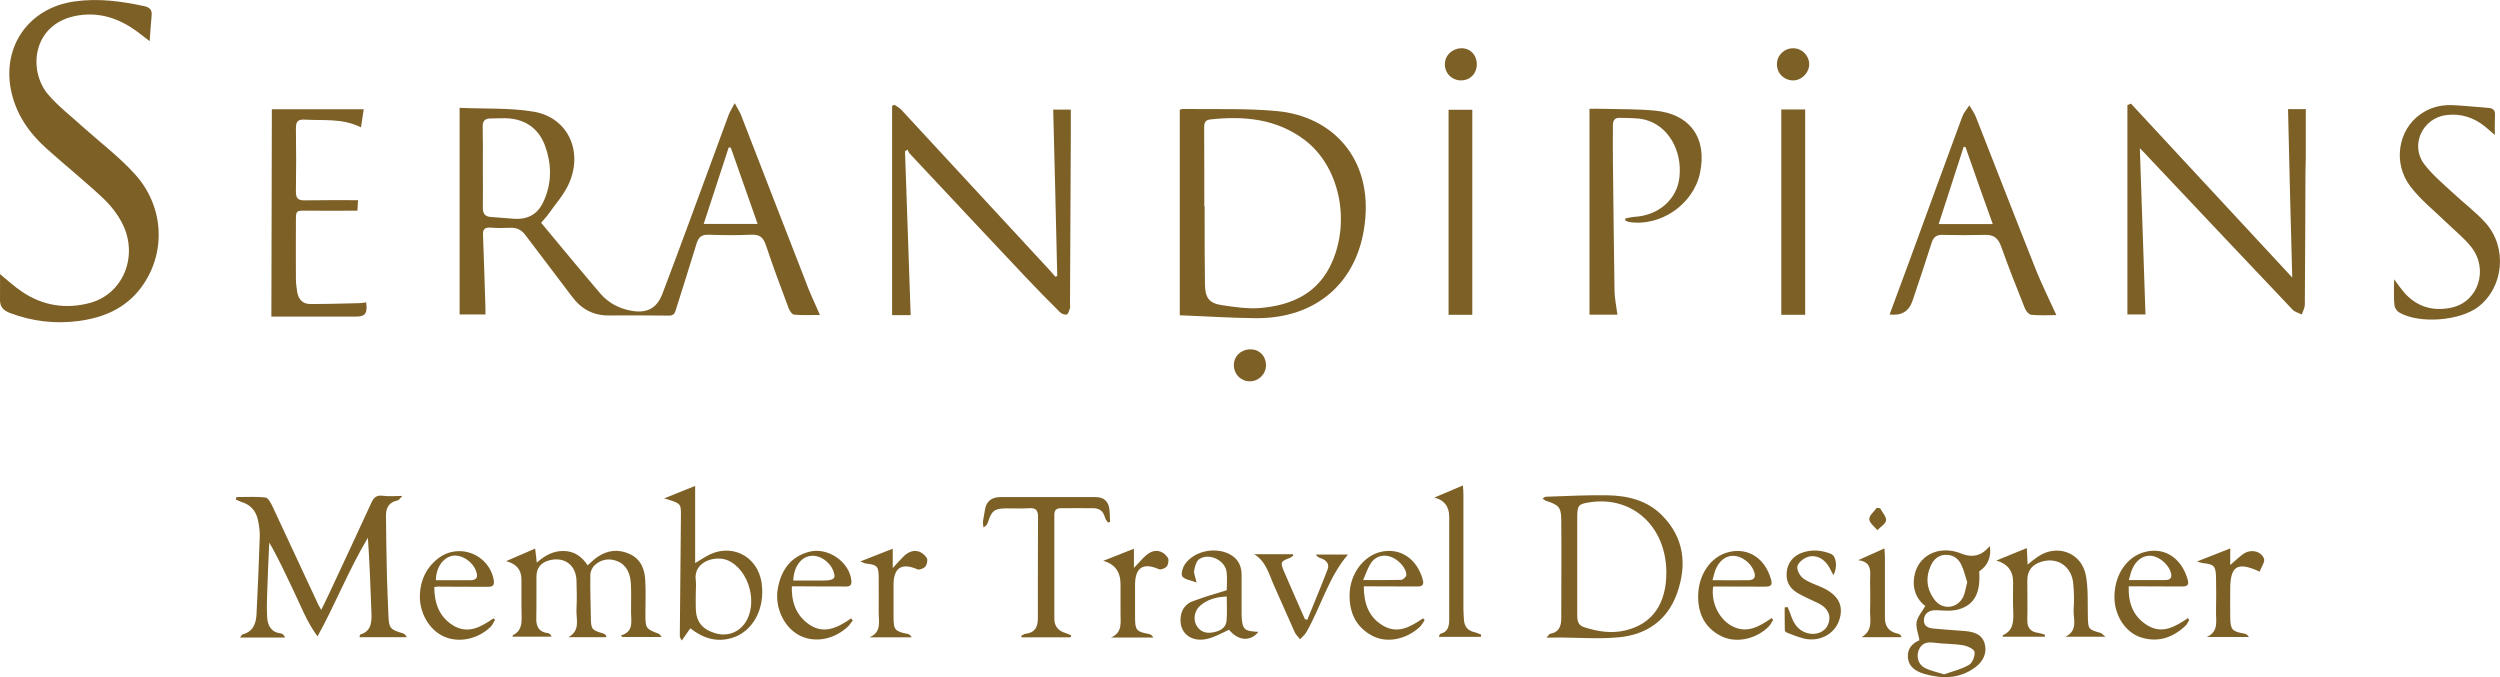 <?xml version="1.0" encoding="utf-8"?>
<!-- Generator: Adobe Illustrator 28.0.0, SVG Export Plug-In . SVG Version: 6.00 Build 0)  -->
<svg version="1.1" id="Layer_1" xmlns="http://www.w3.org/2000/svg" xmlns:xlink="http://www.w3.org/1999/xlink" x="0px" y="0px"
	 viewBox="0 0 1548.6 419.6" style="enable-background:new 0 0 1548.6 419.6;" xml:space="preserve">
<style type="text/css">
	.st0{fill:#7D6026;}
</style>
<path class="st0" d="M507.9,195.1c-5.6,0-10.8,0.3-16-0.2c-1.3-0.1-2.8-2.4-3.4-4c-4.9-13-9.7-26-14.1-39.1c-1.6-4.8-4-6.7-9.2-6.4
	c-8.8,0.4-17.6,0.3-26.4,0c-4.2-0.1-6.1,1.5-7.3,5.4c-4.1,13.6-8.5,27.1-12.7,40.6c-0.7,2.3-1.2,4.1-4.3,4.1
	c-12.6-0.2-25.1-0.1-37.7-0.1c-9.5,0-16.9-4.1-22.5-11.7c-9.5-12.7-19.2-25.2-28.7-37.9c-2.5-3.4-5.4-4.9-9.5-4.7
	c-4.1,0.2-8.2,0.2-12.2-0.1c-3.7-0.3-4.9,1.1-4.7,4.7c0.6,15,1,30,1.5,45c0,1.3,0,2.6,0,4.1h-16V66.8c15.9,0.7,31.2-0.1,46,2.4
	c21.5,3.7,31,25.3,21.2,45.6c-3,6.2-7.8,11.6-11.8,17.3c-1.4,2-3.1,3.8-4.9,5.9c12.4,14.9,24.5,29.6,36.9,44.1
	c4.8,5.5,11.2,8.9,18.5,10.3c9.9,1.9,16.2-1.1,19.8-10.6c9.9-26.1,19.5-52.3,29.1-78.4c4-10.7,7.8-21.4,11.8-32.1
	c0.8-2.1,2-3.9,3.8-7.4c1.9,3.5,3.3,5.6,4.1,7.8c13.1,33.7,26.1,67.5,39.3,101.2C501.1,180.3,504.6,187.5,507.9,195.1L507.9,195.1
	L507.9,195.1z M299.1,103.2c0,8.5,0.1,17,0,25.5c0,3.6,1.3,5.5,5,5.7c4.7,0.3,9.4,0.8,14.1,1.1c9.2,0.6,15.3-3,18.9-11.6
	c4.8-11,4.6-22.3,0.6-33.4c-3.6-10-11.1-16-21.8-17.1c-4-0.4-8.1,0-12.2,0c-3.6,0-4.8,1.8-4.7,5.3C299.2,86.8,299.1,95,299.1,103.2
	C299.1,103.1,299.1,103.1,299.1,103.2z M452.7,91.5c-0.4-0.1-0.9-0.1-1.3-0.2c-5.1,15.6-10.2,31.2-15.5,47.4h33.4
	C463.7,122.6,458.2,107.1,452.7,91.5L452.7,91.5L452.7,91.5z"/>
<path class="st0" d="M92.7,25.5c-3.4-2.6-5.9-4.6-8.5-6.5c-10.6-7.5-22-11.5-35.4-9.5c-28.6,4.3-31.9,33.8-19,49
	c6.3,7.4,14.2,13.4,21.4,20C62,88.2,73.7,97,83.4,107.7c18.6,20.3,19.7,49.6,3.8,70.7c-9.6,12.7-23,18.3-38.2,20.4
	c-14.7,2-28.9,0.3-42.8-4.9c-4.3-1.6-6.4-4.1-6.2-8.7c0.1-5,0-10,0-15.4c4.9,4,9.1,7.9,13.8,11c12.9,8.7,27.3,10.8,42.1,6.8
	c20.3-5.6,29.9-28.7,20.1-48.7c-2.9-5.9-7.2-11.4-11.9-15.9c-11.4-10.7-23.7-20.6-35.3-31c-10.9-9.8-19-21.4-22-36.2
	C1.3,28.3,18.2,4.8,46.1,0.9C60.7-1.2,75,0.7,89.3,3.8c3.5,0.7,5.1,2.5,4.6,6.1C93.4,14.7,93.2,19.6,92.7,25.5L92.7,25.5L92.7,25.5z
	"/>
<path class="st0" d="M730.8,195.3V68c0.7-0.2,1.3-0.6,1.9-0.5c19.4,0.3,38.9-0.5,58.2,1.3c34.9,3.2,59.4,29.8,54.5,69.7
	c-4.4,36.6-30.1,58.7-67,58.6C762.7,197,746.8,195.9,730.8,195.3L730.8,195.3L730.8,195.3z M746,127.8h0.2v6.8
	c0,13.9,0,27.7,0.2,41.6c0.1,8.2,2.6,11.7,10.4,12.8c7.9,1.2,16,2.4,23.8,1.8c19.7-1.7,36.2-9.1,44.7-28.8
	c11.3-26.2,4.1-59.1-17-75.2c-17.5-13.3-37.7-15.1-58.7-12.8c-3.7,0.4-3.7,3-3.7,5.7C746,95.8,746,111.8,746,127.8
	C746,127.8,746,127.8,746,127.8z"/>
<path class="st0" d="M1417.3,67.6h11c0,10.3,0,20.4,0,30.5c0,2.8-0.2,5.6-0.2,8.3c-0.1,27.4-0.2,54.9-0.4,82.3c0,2-1.2,4.1-1.9,6.1
	c-1.9-1-4.3-1.5-5.7-3c-30-31.6-59.9-63.3-89.8-95c-1.2-1.3-2.4-2.6-4.8-5c1.2,35.1,2.3,68.9,3.5,103h-11.2V65.1
	c0.7-0.3,1.5-0.6,2.2-0.9c32.9,35.5,65.9,71.1,99.9,107.7C1418.9,136.4,1418.1,102.3,1417.3,67.6L1417.3,67.6L1417.3,67.6z"/>
<path class="st0" d="M560.6,93.7c1.2,33.7,2.3,67.4,3.5,101.5h-11.5V65.6c0.5-0.2,1-0.5,1.5-0.7c1.5,1,3.1,1.9,4.3,3.2
	c30.7,33.2,61.4,66.4,92.1,99.6c1.1,1.2,2.1,2.5,3.2,3.7c0.4-0.1,0.8-0.3,1.2-0.4c-0.8-34.3-1.6-68.6-2.5-103.1h10.9
	c0,5.8,0,11.5,0,17.2c-0.2,34.5-0.3,68.9-0.5,103.4c0,0.8,0.2,1.7,0,2.4c-0.5,1.4-1,3.5-2,3.9c-1.1,0.4-3.2-0.4-4.2-1.4
	c-7.3-7.2-14.5-14.6-21.6-22.1c-24-25.4-47.8-50.9-71.7-76.4c-0.5-0.6-0.7-1.4-1.1-2.2C561.7,93,561.2,93.4,560.6,93.7
	C560.6,93.7,560.6,93.7,560.6,93.7z"/>
<path class="st0" d="M1273.8,195.2c-5.5,0-10.5,0.3-15.5-0.2c-1.5-0.1-3.3-2.3-4-4c-5.1-12.7-10.1-25.4-14.7-38.3
	c-1.8-5.1-4.6-7.4-10-7.2c-8.8,0.2-17.6,0.2-26.5,0c-3.7-0.1-5.5,1.5-6.6,5c-3.8,12-7.8,23.9-11.8,35.8c-2.2,6.6-6.9,9.4-14.2,8.5
	c3.9-10.6,7.8-21.1,11.7-31.6c11.1-30.3,22.1-60.6,33.3-90.9c0.9-2.5,2.9-4.7,4.4-7c1.3,2.3,3,4.5,4,7c12.6,32,25,64.1,37.7,96
	C1265.3,177.3,1269.6,186,1273.8,195.2L1273.8,195.2L1273.8,195.2z M1217.5,91.1c-0.4-0.1-0.8-0.1-1.1-0.2
	c-5.1,15.8-10.3,31.7-15.5,47.9h33.5C1228.6,122.6,1223,106.9,1217.5,91.1L1217.5,91.1L1217.5,91.1z"/>
<path class="st0" d="M1001.9,194.9h-17.3V67.4c2.9,0,5.4-0.1,8,0c10.8,0.3,21.6,0.1,32.3,1.1c22.1,2,32.8,17.2,28.1,38.9
	c-4.2,19.3-24.5,33.2-43.9,30.1c-0.7-0.1-1.4-0.5-2.2-0.8c-0.1-0.4-0.1-0.9-0.2-1.4c2-0.3,4-0.9,6-1c14.8-0.9,26.1-10.9,27.6-24.4
	c1.9-16.8-7.1-32.2-21.5-35.8c-5-1.2-10.3-0.9-15.5-1.1c-3.2-0.2-4.2,1.8-4.2,4.7c0,7.2-0.1,14.4,0,21.6c0.3,26.9,0.6,53.9,1,80.8
	C1000.2,184.9,1001.2,189.7,1001.9,194.9L1001.9,194.9L1001.9,194.9z"/>
<path class="st0" d="M199,377.8c1.8-3.6,3.3-6.7,4.7-9.7c8.8-18.9,17.7-37.8,26.4-56.8c1.5-3.3,3.3-4.7,7.1-4.2
	c3.5,0.5,7.1,0.1,12,0.1c-1.5,1.5-2.1,2.7-2.9,2.8c-5.4,1-7.3,4.7-7.2,9.6c0.1,12.6,0.3,25.1,0.6,37.7c0.2,7.8,0.6,15.7,0.9,23.5
	c0.3,8.3,0.9,9.1,8.9,11.5c1,0.3,1.8,1,2.5,2.4h-29.3c0.2-0.7,0.2-1.5,0.4-1.6c6.9-2.1,7.2-7.6,7-13.3c-0.6-15.5-1.1-31-2.2-46.7
	c-11.7,19.5-20,40.8-31.2,61.1c-6.7-9-10.4-19.1-15.1-28.8c-4.7-9.8-9.2-19.7-14.8-29.3c-0.5,10.5-1,21-1.3,31.5
	c-0.2,4.9-0.3,9.8,0,14.7c0.3,5.4,2.6,9.4,8.6,10.1c1,0.1,1.8,1,2.5,2.5h-27.9c0.8-1,1.1-1.8,1.5-1.9c6.6-1.7,8.4-6.7,8.7-12.6
	c0.8-16,1.5-32,2-48c0.1-3.4-0.4-6.9-1.1-10.2c-1.2-5.7-4.6-9.6-10.3-11.3c-1.2-0.4-2.3-1-3.4-1.5c0.1-0.5,0.2-1,0.3-1.5
	c6.1,0,12.2-0.4,18.1,0.3c1.6,0.2,3.3,3.4,4.3,5.5c9.3,19.8,18.5,39.6,27.7,59.4C197,374.5,197.9,375.8,199,377.8L199,377.8
	L199,377.8z"/>
<path class="st0" d="M168.4,67.7h56.9c-0.6,3.6-1.1,7-1.7,11.2c-11.4-5.8-23.3-4.1-34.9-4.8c-4.2-0.2-5.4,1.2-5.4,5.3
	c0.2,13.1,0.2,26.1,0,39.2c-0.1,4.5,1.6,5.6,5.7,5.5c10.8-0.2,21.5-0.1,32.8-0.1c-0.1,1.9-0.2,3.9-0.4,6.5c-10.7,0-21.1,0.1-31.5,0
	c-6.5-0.1-6.6-0.1-6.6,6.4c0,11.9-0.1,23.9,0,35.8c0,2.8,0.4,5.5,0.8,8.2c0.7,4.4,3.4,7.4,7.8,7.4c10.1,0.1,20.2-0.3,30.2-0.5
	c1.6,0,3.2-0.3,4.7-0.5c1,6.4-0.5,8.8-5.9,8.8c-17.4,0.1-34.9,0-52.8,0L168.4,67.7L168.4,67.7L168.4,67.7z"/>
<path class="st0" d="M1483,173c2.5,3.4,4.1,5.6,5.8,7.7c8,9.4,18.3,12.4,30,9.8c16.4-3.7,22.9-23.6,12-37.5
	c-4.4-5.6-10.2-10.1-15.3-15.1c-7.6-7.4-16.1-14.1-22.4-22.4c-11.1-14.5-7.6-35.2,6.3-44.8c5.8-4.1,12.4-5.8,19.4-5.6
	c7.5,0.3,14.9,1.2,22.4,1.7c2.9,0.2,4.5,1.3,4.3,4.5c-0.2,3.7-0.1,7.3-0.1,12.3c-2.6-2.2-4.1-3.6-5.7-4.9
	c-7.1-5.9-15.3-8.6-24.5-7.4c-14.6,1.9-22.4,18.5-13.6,30.3c4.9,6.4,11.2,11.8,17.2,17.3c6.9,6.5,14.6,12.2,20.9,19.2
	c13.6,15.3,11.2,39.8-4.5,51.9c-11.4,8.8-36.7,10.8-49.1,3.5c-1.4-0.8-2.8-2.9-2.9-4.6C1482.7,184.3,1483,179.4,1483,173L1483,173
	L1483,173z"/>
<path class="st0" d="M958,395c1.2-1.3,1.6-2.3,2.2-2.4c5.5-0.9,6.9-4.7,6.9-9.6c0-20.4,0.2-40.8,0-61.2c-0.1-7.7-1.7-9.1-9.3-11.5
	c-0.7-0.2-1.3-0.8-2.3-1.5c0.9-0.5,1.4-1,1.9-1.1c12.7-0.4,25.4-1.1,38.1-0.9c12.8,0.2,25,3.1,34.4,12.8c13.4,13.8,15.1,30.4,9,47.7
	c-5.9,16.9-19,26-36.5,27.5c-12,1.1-24.1,0.2-36.1,0.1L958,395L958,395z M977,350.3c0,10.3,0,20.6,0,30.9c0,3.3,0.6,6.2,4.3,7.3
	c8.3,2.7,16.8,4.1,25.5,2c16.7-3.9,25.6-16.6,25.4-36.3c-0.3-28.4-21.3-47.3-47.9-43c-6.4,1-7.2,1.9-7.3,8.6
	C977,330.1,977,340.2,977,350.3L977,350.3L977,350.3z"/>
<path class="st0" d="M375.5,394.7h-23.4c7.8-4.3,4.6-11.4,5-17.5c0.3-5.9,0.2-11.8,0-17.6c-0.3-9.8-7.8-15.1-17.2-12.4
	c-5,1.4-7.6,4.8-7.6,10c-0.1,8.7,0.1,17.3-0.1,26c-0.1,5.3,1.9,8.4,7.3,9c0.8,0.1,1.6,0.8,2.2,2.2h-24.1c0-0.3-0.1-0.9,0-0.9
	c5.6-2.6,5.6-7.5,5.5-12.6c-0.2-7.3,0-14.7-0.1-22c0-6-3.2-9.7-9.5-11.3c6.4-2.8,11.8-5.1,18-7.8c0.4,3,0.7,5.6,1,8.7
	c4.9-4.3,10.1-7.3,16.6-7.2c6.7,0.1,11.4,3.5,14.9,8.9c2.2-1.9,4-3.8,6.1-5.2c6.3-4.3,13-5,20-1.8c6.9,3.2,9.3,9.4,9.6,16.4
	c0.4,7,0.1,14,0.1,21.1c0,8.5,0.3,8.9,8.3,11.9c0.5,0.2,0.8,0.9,1.8,2h-24.3c-0.4-0.3-0.7-0.6-1.1-0.9c8.3-2.5,6.4-8.7,6.4-14.2
	c0-6,0.2-12.1-0.1-18.1c-0.4-5.7-2.3-11.1-8-13.6c-5-2.2-10.1-1.5-14.2,2.1c-1.6,1.4-2.9,4-2.9,6.1c-0.2,8.8,0.2,17.6,0.3,26.4
	c0.1,7.4,0.5,7.9,7.7,10c0.7,0.2,1.2,0.9,1.8,1.3C375.6,394,375.5,394.3,375.5,394.7L375.5,394.7L375.5,394.7z"/>
<path class="st0" d="M912,195h-14.7V68H912V195z"/>
<path class="st0" d="M1118.2,195h-14.8V67.8h14.8V195z"/>
<path class="st0" d="M663.2,394.8h-30.4c-0.1-0.3-0.2-0.6-0.2-0.9c0.9-0.5,1.7-1.2,2.6-1.3c5.7-0.6,7.7-4.1,7.7-9.4
	c0-21.1,0-42.1,0.1-63.2c0-4-1.5-5.5-5.5-5.2c-4.5,0.3-9.1,0.1-13.7,0.1c-7.8,0-9.5,1.3-11.9,8.8c-0.4,1.1-1,2.1-2.7,3
	c-0.1-1.1-0.4-2.3-0.3-3.4c0.2-2.3,0.8-4.5,1.1-6.8c0.7-5.7,3.9-8.6,9.8-8.6h58.8c5.3,0,8.2,2.7,8.7,8.2c0.2,2.4,0.2,4.8,0.3,7.1
	c-0.4,0.2-0.9,0.3-1.3,0.5c-0.6-1-1.5-1.9-1.8-3c-0.9-3.9-3.4-5.9-7.3-5.9c-6.7-0.1-13.4,0-20.1,0c-3,0-4,1.4-4,4.2
	c0,21.4,0,42.8,0,64.2c0,4.7,2.4,7.6,6.9,8.9c1.2,0.4,2.4,1,3.6,1.5C663.4,394,663.3,394.4,663.2,394.8L663.2,394.8L663.2,394.8z"/>
<path class="st0" d="M427.6,389.2c-1.9,2.7-3.4,4.9-5.3,7.6c-0.6-1.3-1.2-1.9-1.2-2.6c0.2-25.3,0.5-50.6,0.7-75.9
	c0-6.4-0.4-6.6-10.4-9.6c6.6-2.7,12.5-5,19.2-7.7v47.8c3-1.8,4.8-3,6.7-4.1c15-8.9,32.1-0.7,34.5,16.6c2.2,15.8-5.4,30-18.5,33.9
	C443.9,398,435.5,395.4,427.6,389.2L427.6,389.2L427.6,389.2z M431,367.4L431,367.4c0,3.1-0.1,6.2,0,9.3c0.1,8.1,3.7,12.9,11.6,15.4
	c7.1,2.3,14,0.2,18.4-5.5c9-11.8,3.3-33.6-10.2-39.5c-7.6-3.3-21.6,0.7-19.8,12.5C431.3,362.1,431,364.8,431,367.4L431,367.4
	L431,367.4z"/>
<path class="st0" d="M1232.5,338.2c1.3,6.5-1.3,12.4-6.5,15.7c0.9,13.2-2.8,20.8-12.9,23.6c-4.2,1.2-9,0.7-13.5,0.5
	c-4.2-0.2-7.3,1.6-7.8,5.3c-0.6,4.1,2.2,5.7,5.5,6c6.6,0.7,13.3,1,20,1.6c5.2,0.5,10.2,1.8,12,7.5c1.7,5.4-0.4,11.1-5.8,15
	c-9.6,7.1-20.3,7.2-31.3,4.1c-5.2-1.5-9.9-4.2-10.4-10.4c-0.4-5.7,3.3-8.9,7.2-10.5c-0.7-4.1-2.3-7.8-1.8-11.2
	c0.6-3.4,3.3-6.4,5.4-10c-5.5-4.2-8-10.5-6.9-17.9c2-13.4,15.3-20.1,29-14.7C1221.8,345.8,1227.8,344.2,1232.5,338.2L1232.5,338.2
	L1232.5,338.2z M1218.6,360.7c-1.2-3.5-2-7.5-3.8-11.1c-1.9-3.9-5.3-6.1-9.9-5.9c-4.4,0.2-7.2,3-8.9,6.7c-3.4,7.5-2.5,14.8,2.4,21.2
	c4.9,6.5,14.1,5.4,17.7-1.9C1217.3,367.2,1217.6,364.2,1218.6,360.7L1218.6,360.7L1218.6,360.7z M1204.3,417.7
	c5-1.8,10.6-3.1,15.3-5.8c2.2-1.2,3.9-5.6,3.5-8.1c-0.3-1.8-4.5-3.7-7.2-4.1c-5.9-1-12-0.8-18-1.6c-4.5-0.6-7.7,0.4-9.4,4.7
	c-1.6,4.2-0.2,8.9,3.9,11C1195.8,415.5,1199.7,416.3,1204.3,417.7L1204.3,417.7L1204.3,417.7z"/>
<path class="st0" d="M1304.2,394.4h-24.8c8.3-4,4.6-11.4,5.1-17.3c0.4-5,0.2-10.1-0.2-15.2c-0.8-11-9.8-17.1-19.9-13.9
	c-5.7,1.8-8.6,5.5-8.6,11.5c0,8.2,0.2,16.3,0,24.5c-0.1,5.1,2.2,7.5,7.1,8.1c1.3,0.2,2.6,0.7,3.9,1.1c-0.1,0.4-0.1,0.8-0.2,1.2h-26
	c0-0.3-0.1-0.8,0-0.9c6.2-2.7,6.7-7.9,6.5-13.8c-0.3-6.4-0.1-12.7-0.1-19.1c0-7-3.5-11.4-10.4-13.4c6.6-2.7,12.4-5,18.9-7.7
	c0.2,3.5,0.3,6.5,0.5,10.2c2.1-1.7,3.9-3.2,5.8-4.5c12-8.7,27.7-3.1,30.3,11.4c1.5,8.2,1,16.9,1.2,25.3c0.2,7.9,0.2,8,8,10.2
	C1302,392.4,1302.5,393.1,1304.2,394.4L1304.2,394.4L1304.2,394.4z"/>
<path class="st0" d="M779.5,391.4c-4.2,5.4-11.7,6.5-18.2-1.3c-4.2,1.9-8.2,4.2-12.5,5.4c-10.8,3-18.8-3.4-17.4-13.6
	c0.6-4.6,3.3-8,7.5-9.5c6.7-2.5,13.5-4.5,21-6.8c0-3.2,0.4-7.3-0.1-11.3c-0.9-7.3-10.9-12.1-17-7.9c-1.8,1.2-2.6,4.5-3.1,7
	c-0.3,1.8,0.7,3.7,1.5,7.4c-3.8-1.4-7.3-1.8-8.8-3.7c-1-1.4,0.1-5.3,1.4-7.3c6-9.1,20.8-11.6,29.7-5.4c4.1,2.9,5.6,7,5.6,11.9
	c0,7.2,0,14.4,0,21.5c0,1.1,0,2.3,0,3.4C769.5,389.9,770.6,391,779.5,391.4L779.5,391.4L779.5,391.4z M759.9,369.5
	c-6.4,0.3-11.9,1.7-16.5,5.7c-3.4,2.9-4.4,8.3-2.4,12c2.1,3.9,5.7,5.3,9.9,4.6c4.3-0.7,8.5-2.4,8.9-7.5
	C760.2,379.5,759.9,374.6,759.9,369.5L759.9,369.5z"/>
<path class="st0" d="M888.5,308.2c5.7-2.4,11.3-4.8,17.7-7.5c0.1,2,0.3,3.7,0.3,5.4c0,23.7,0,47.4,0,71.1c0,2.1,0.2,4.2,0.3,6.4
	c0.2,4.3,2.2,7,6.5,8c1.4,0.3,2.8,1,4.2,1.5c-0.1,0.5-0.2,0.9-0.2,1.4h-26c0.3-0.7,0.5-1.8,0.9-1.9c5.2-1.3,5.5-5.3,5.5-9.5
	c0-21.1,0-42.1,0-63.2C897.6,313.6,894.6,309.8,888.5,308.2L888.5,308.2L888.5,308.2z"/>
<path class="st0" d="M1318.6,363.2c-0.3,10.6,2.9,18.8,11.5,24.1c9.3,5.8,17.4,0.8,25.2-4.4c0.3,0.3,0.5,0.6,0.8,1
	c-0.7,1.2-1.2,2.7-2.2,3.6c-7.9,7.5-17.1,10.7-27.8,7.3c-9.3-3-15.8-12.9-16.3-23.5c-0.6-14.5,7.3-26.6,19.2-29.5
	c12.5-3,22.7,4.5,26.2,17.5c1.2,4.3-2.2,4-4.7,4c-8.8,0-17.6-0.1-26.4-0.1C1322.4,363.2,1320.8,363.2,1318.6,363.2L1318.6,363.2
	L1318.6,363.2z M1318.7,359.3c8.1,0,15.4,0.1,22.7,0c2.7,0,4.2-1.2,3.4-4.4c-1.4-5.1-7-10.1-12.2-10.6c-5-0.5-9.5,2.7-11.9,8.4
	C1319.9,354.5,1319.5,356.6,1318.7,359.3L1318.7,359.3L1318.7,359.3z"/>
<path class="st0" d="M528.2,384.4c-1.2,1.5-2.3,3.3-3.8,4.5c-9,7.8-20.9,9.4-29.9,4.3c-9.2-5.2-14.7-17.3-12.7-28.6
	c2-11.3,7.8-19.7,19.4-22.8c11.7-3.1,25.3,6.4,26.2,18.2c0.3,3.9-2.9,3.3-5.2,3.3c-8.6,0.1-17.3-0.1-25.9-0.1c-1.8,0-3.5,0-5.8,0
	c-0.3,9.1,2.2,16.8,9.1,22.4c9.7,8,18.8,3.6,27.7-2.6C527.5,383.4,527.8,383.9,528.2,384.4L528.2,384.4L528.2,384.4z M491.4,359.6
	h16.8c1.5,0,2.9,0,4.4-0.1c4.5-0.5,5.2-1.8,3.5-6.1c-2.4-5.9-8.8-9.9-14.2-9C496,345.2,491.6,351.4,491.4,359.6L491.4,359.6
	L491.4,359.6z"/>
<path class="st0" d="M269,363.6c0.1,10,3,18.4,11.5,23.7c9.3,5.8,17.4,1.1,25.2-4.3c0.3,0.3,0.6,0.6,0.9,1c-0.9,1.5-1.5,3.1-2.7,4.3
	c-7.9,7.7-19.8,10.1-28.9,6c-9.2-4.1-15.4-14.9-14.9-26c0.4-9.1,4-16.8,11.3-22.4c13-10,31.8-2.5,34.5,13.7c0.7,4.3-2.5,3.9-5,3.9
	c-9.1,0-18.3-0.1-27.4-0.1C272.1,363.2,270.7,363.4,269,363.6L269,363.6L269,363.6z M270,359.4c7.1,0,14.3,0,21.4,0
	c4.3,0,4.8-2.4,3.4-5.9c-2.3-6-9.1-10.2-14.6-9.2C274.3,345.5,270.1,351.6,270,359.4L270,359.4L270,359.4z"/>
<path class="st0" d="M1061.2,363.4c-1.4,9.5,3.3,19.6,11.1,24.1c9.5,5.4,17.4,0.7,25.2-4.7c0.3,0.4,0.5,0.9,0.8,1.3
	c-0.9,1.4-1.6,2.9-2.7,4c-7.4,7.5-19.4,10.4-28.4,6.4c-10.2-4.6-15.1-13.1-15.3-24.2c-0.3-14,7.7-25.7,19.2-28.4
	c12.2-2.8,22.6,4.2,26.1,17.6c1.1,4.3-2.4,3.8-4.9,3.9c-9.8,0-19.6-0.1-29.4-0.1C1062.5,363.2,1062,363.3,1061.2,363.4L1061.2,363.4
	L1061.2,363.4z M1060.8,359.4c8,0,15.1,0.1,22.3,0c3.7-0.1,4.7-2,3.4-5.5c-1.9-5.1-7.4-9.4-12.5-9.6c-5-0.2-9.2,3.1-11.5,9
	C1061.9,355,1061.5,356.9,1060.8,359.4L1060.8,359.4L1060.8,359.4z"/>
<path class="st0" d="M844.8,363.2c0,10.4,2.9,18.8,11.5,24.1c9.3,5.8,17.4,1,25.2-4.3c0.3,0.4,0.7,0.8,1,1.1
	c-1.1,1.5-1.9,3.3-3.3,4.5c-8.4,7.6-20.2,9.9-29,5.3c-10.4-5.4-14.5-14.7-14.2-25.9c0.3-12.4,8.4-23.3,18.7-26
	c12.3-3.2,23.1,3.9,26.7,17.3c1.1,4.2-2.1,4-4.7,4c-9.6,0-19.3-0.1-28.9-0.1L844.8,363.2L844.8,363.2z M844.4,359.3
	c8.6,0,16,0.1,23.4-0.1c1.2,0,3.2-1.8,3.3-2.9c0.3-4.2-4.9-9.9-9.9-11.5c-4.6-1.5-9.2-0.2-12,4C847.2,351.8,846.1,355.4,844.4,359.3
	L844.4,359.3L844.4,359.3z"/>
<path class="st0" d="M801.1,344.2c-0.7,0.5-1.4,1.1-2.1,1.4c-5.6,2-6,2.7-3.8,8c4.3,10,8.7,20,13.1,29.9c0.5,0.1,1,0.3,1.5,0.4
	c4.2-10.4,8.6-20.8,12.6-31.3c1.2-3.1-0.7-5.6-4-6.7c-1.2-0.4-2.3-0.9-3.4-2.4h20c-12,13.9-16.7,32.2-25.8,48.1
	c-0.9,1.7-2.6,2.9-3.9,4.4c-1.1-1.5-2.6-2.8-3.3-4.4c-4.3-9.5-8.4-19.1-12.7-28.6c-3.2-7-4.8-15-12.4-19.7h24
	C801,343.7,801.1,344,801.1,344.2L801.1,344.2L801.1,344.2z"/>
<path class="st0" d="M532.9,347.8c7.2-2.9,13.3-5.2,20.1-7.9v12c2.9-3.2,4.9-5.5,7.1-7.6c4.8-4.4,10.2-4,13.9,1.2
	c0.8,1.1,0.3,4-0.7,5.3c-0.9,1.2-3.7,2.4-4.9,1.9c-9.8-4.3-14.9-1.1-14.9,9.5c0,6.7,0,13.4,0,20c0,8,0.9,8.9,8.8,10.5
	c0.9,0.2,1.7,0.7,2.4,2.1h-26.2c7.9-3.2,5.7-10,5.8-15.9c0.1-6.9,0-13.7,0-20.5c0-7.8-0.7-8.5-8.4-9.4
	C535.4,348.8,534.8,348.5,532.9,347.8L532.9,347.8L532.9,347.8z"/>
<path class="st0" d="M1135.7,356.3c-1-1.9-1.8-3.4-2.6-4.9c-2.8-5-7.7-8-13-6.5c-2.7,0.8-6,3.3-6.7,5.8c-0.6,2.1,1.5,6,3.5,7.5
	c3.3,2.5,7.5,3.8,11.4,5.5c10.5,4.7,14.1,11.5,10.9,20.7c-3,8.7-12.7,13.6-22.3,11c-3.3-0.9-6.5-2.1-9.7-3.4c-0.7-0.2-1.6-1-1.6-1.5
	c-0.1-4.7-0.1-9.5-0.1-14.2c0.6-0.1,1.2-0.2,1.8-0.3c0.6,1.5,1.3,2.9,1.8,4.4c1.7,5.3,4.3,9.9,10.1,11.7c5.6,1.7,11.2-0.5,13.2-5.3
	c2.1-5.1,0.1-10-5.6-12.9c-4.2-2.1-8.6-3.9-12.7-6.2c-4.1-2.3-7.1-5.6-7.4-10.8c-0.3-6.9,3.2-12.3,9.8-14.6c6-2.1,11.9-1.5,17.7,0.8
	C1137.5,344.5,1138.4,351.2,1135.7,356.3L1135.7,356.3L1135.7,356.3z"/>
<path class="st0" d="M683.4,347.4c6.1-2.4,12.2-4.8,19-7.5v11.9c3.1-3.2,5.1-5.7,7.5-7.8c4.7-4.1,10-3.6,13.5,1.5
	c0.8,1.1,0.3,4.1-0.6,5.3c-0.9,1.2-3.7,2.3-4.9,1.8c-9.8-4.3-14.8-1.1-14.8,9.8c0,6.7,0,13.4,0,20.1c0,7.9,0.9,8.8,8.5,10.2
	c1,0.2,2,0.7,2.8,2.2h-26.2c7.4-3.2,5.8-9.5,5.9-15.2c0-6,0-12.1,0-18.1C694,354,690.5,349.4,683.4,347.4L683.4,347.4L683.4,347.4z"
	/>
<path class="st0" d="M1381.5,339.7v10.3c2.7-2.3,5.2-4.8,8-6.8c4.4-3.2,11-2.1,12.9,2.8c0.8,2-1.7,5.3-2.7,8.1
	c-13.8-6.4-18.2-3.5-18.2,10.8c0,5.7-0.1,11.4,0,17.1c0.1,8.1,1,9.1,8.8,10.5c1,0.2,1.9,0.7,2.8,2.1h-26.2
	c7.8-3.4,5.6-10.3,5.8-16.1c0.2-6.9,0.1-13.7,0-20.6c-0.1-7.2-1.2-8.5-8.3-9.1c-0.7-0.1-1.4-0.4-3.5-1
	C1368.2,345,1374.4,342.5,1381.5,339.7L1381.5,339.7L1381.5,339.7z"/>
<path class="st0" d="M1177.9,394.7h-24.8c7.4-4.2,5.1-11,5.3-17.1c0.2-5.7,0.1-11.4,0-17.1c-0.1-5.6,1.9-12.4-7.4-13.5
	c5.2-2.3,10.4-4.7,16.3-7.3c0.1,2.3,0.3,3.8,0.3,5.4c0,12.6,0,25.1,0,37.7c0,5.2,2.5,8.5,7.6,9.6c0.6,0.1,1.2,0.4,1.8,0.7
	C1177.2,393.2,1177.3,393.6,1177.9,394.7L1177.9,394.7L1177.9,394.7z"/>
<path class="st0" d="M1120.7,39.7c0,5.3-4.5,10-9.8,10.1c-5.7,0.1-10.3-4.4-10.2-10.1c0-5.4,4.5-9.8,10-9.8
	C1116.1,29.8,1120.6,34.3,1120.7,39.7L1120.7,39.7L1120.7,39.7z"/>
<path class="st0" d="M914.8,39.7c0,5.8-4,10-9.6,10.1c-5.7,0.1-10.2-4.3-10.2-10c0-5.4,4.4-9.7,10-9.9
	C910.6,29.7,914.7,33.9,914.8,39.7L914.8,39.7L914.8,39.7z"/>
<path class="st0" d="M774.4,216.4c5.7-0.1,9.8,4.1,9.8,9.9c0,5.4-4.5,9.9-10,9.9c-5.5,0-9.9-4.4-9.9-10
	C764.3,220.7,768.6,216.5,774.4,216.4L774.4,216.4L774.4,216.4z"/>
<path class="st0" d="M1164.6,314.8c1.3,2.5,3.9,5.2,3.7,7.5c-0.2,2.2-3.5,4.1-5.4,6.1c-1.8-2.2-4.9-4.5-5-6.8c-0.1-2.3,3-4.7,4.6-7
	C1163.2,314.7,1163.9,314.7,1164.6,314.8L1164.6,314.8L1164.6,314.8z"/>
</svg>
